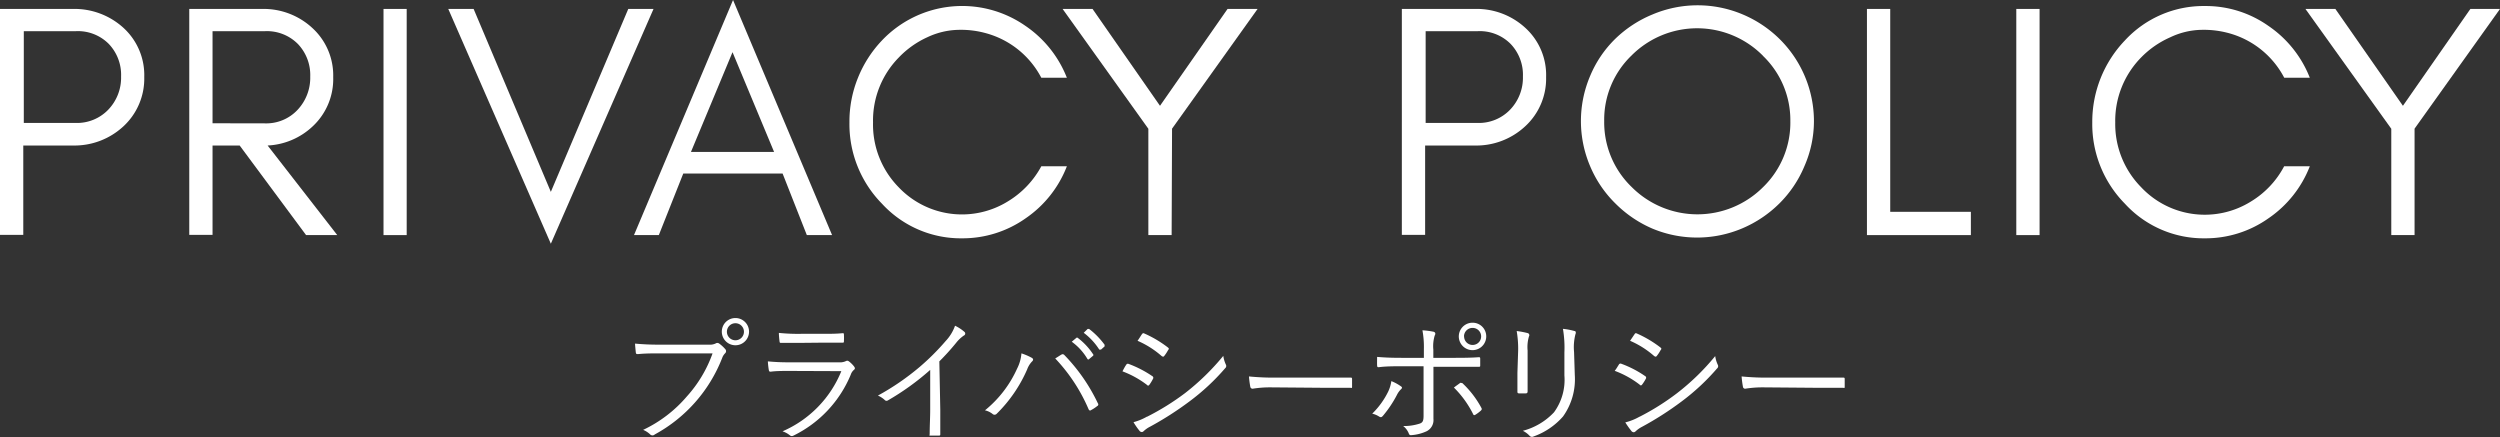 <svg xmlns="http://www.w3.org/2000/svg" width="240.54" height="42.06" viewBox="0 0 240.54 42.06">
  <rect x="0" y="0" width="240.54" height="42.06" fill="#333333" stroke="none"/>
  <defs>
    <style>
      .cls-1 {
        fill: #fff;
      }
    </style>
  </defs>
  <title>ttl</title>
  <g id="レイヤー_2" data-name="レイヤー 2">
    <g id="text">
      <g>
        <path class="cls-1" d="M11.86,12.17A6.93,6.93,0,0,1,7,14H2.24v8.6H0V.86H7a7,7,0,0,1,4.88,1.82,6.16,6.16,0,0,1,2,4.74A6.25,6.25,0,0,1,11.86,12.17Zm-4.57-.34a4.17,4.17,0,0,0,3.11-1.26,4.44,4.44,0,0,0,1.25-3.21,4.3,4.3,0,0,0-1.19-3.14A4.18,4.18,0,0,0,7.29,3h-5v8.83Z"/>
        <path class="cls-1" d="M30.06,12.18A6.78,6.78,0,0,1,25.75,14l6.7,8.62h-3L23.06,14H20.45v8.6H18.21V.86h7A6.9,6.9,0,0,1,30.06,2.7a6.18,6.18,0,0,1,2,4.72A6.22,6.22,0,0,1,30.06,12.18Zm-4.56-.31a4.12,4.12,0,0,0,3.11-1.28,4.51,4.51,0,0,0,1.24-3.22,4.33,4.33,0,0,0-1.18-3.13A4.19,4.19,0,0,0,25.5,3H20.45v8.86Z"/>
        <path class="cls-1" d="M36.9,22.62V.86h2.23V22.62Z"/>
        <path class="cls-1" d="M43.13.86h2.44L53,18.46,60.45.86h2.43L53,23.45Z"/>
        <path class="cls-1" d="M77.63,22.62,75.3,16.7H65.74l-2.35,5.92H61L70.53,0l9.53,22.62Zm-3.15-8-4-9.6-4,9.6Z"/>
        <path class="cls-1" d="M98.69,21a10.51,10.51,0,0,1-6.12,1.93,10.3,10.3,0,0,1-7.71-3.33,10.91,10.91,0,0,1-3.13-7.83,11.18,11.18,0,0,1,.83-4.31,11.34,11.34,0,0,1,2.3-3.57A10.64,10.64,0,0,1,98.65,2.48a10.81,10.81,0,0,1,4,5h-2.46a8.54,8.54,0,0,0-5.27-4.27,9,9,0,0,0-2.64-.34,7.35,7.35,0,0,0-3.07.72,8.87,8.87,0,0,0-2.73,1.94A8.65,8.65,0,0,0,84,11.78,8.61,8.61,0,0,0,86.45,18,8.4,8.4,0,0,0,97,19.36,8.85,8.85,0,0,0,100.19,16h2.46A10.75,10.75,0,0,1,98.69,21Z"/>
        <path class="cls-1" d="M112.73,22.62h-2.24V12.39L102.24.86h2.88l6.49,9.32,6.5-9.32H121l-8.23,11.52Z"/>
        <path class="cls-1" d="M146.73,12.17A6.9,6.9,0,0,1,141.85,14h-4.73v8.6h-2.24V.86h7a6.92,6.92,0,0,1,4.88,1.82,6.13,6.13,0,0,1,2,4.74A6.23,6.23,0,0,1,146.73,12.17Zm-4.56-.34a4.17,4.17,0,0,0,3.11-1.26,4.44,4.44,0,0,0,1.25-3.21,4.3,4.3,0,0,0-1.19-3.14A4.18,4.18,0,0,0,142.17,3h-5v8.83Z"/>
        <path class="cls-1" d="M173.61,16a11,11,0,0,1-2.4,3.57,11.33,11.33,0,0,1-3.57,2.4A11.14,11.14,0,0,1,159,22a11.35,11.35,0,0,1-3.55-2.4A11,11,0,0,1,153,16a11.08,11.08,0,0,1,0-8.7,10.81,10.81,0,0,1,2.4-3.55A11.33,11.33,0,0,1,159,1.39a11.14,11.14,0,0,1,8.68,0,11.3,11.3,0,0,1,3.57,2.39,11.12,11.12,0,0,1,3.28,7.9A10.81,10.81,0,0,1,173.61,16Zm-4-10.65a8.91,8.91,0,0,0-12.64,0,8.57,8.57,0,0,0-2.62,6.3A8.64,8.64,0,0,0,157,18a8.93,8.93,0,0,0,12.64,0,8.64,8.64,0,0,0,2.62-6.34A8.57,8.57,0,0,0,169.63,5.38Z"/>
        <path class="cls-1" d="M189.63,20.38v2.24h-10V.86h2.24V20.38Z"/>
        <path class="cls-1" d="M194,22.62V.86h2.24V22.62Z"/>
        <path class="cls-1" d="M218.27,21a10.48,10.48,0,0,1-6.11,1.93,10.27,10.27,0,0,1-7.71-3.33,10.92,10.92,0,0,1-3.14-7.83,11.32,11.32,0,0,1,3.14-7.88A10.29,10.29,0,0,1,212.16.58a10.43,10.43,0,0,1,6.08,1.9,10.79,10.79,0,0,1,4,5h-2.46a8.55,8.55,0,0,0-5.26-4.27,9.14,9.14,0,0,0-2.64-.34,7.28,7.28,0,0,0-3.07.72A8.91,8.91,0,0,0,206,5.54a8.69,8.69,0,0,0-2.48,6.24A8.65,8.65,0,0,0,206,18a8.4,8.4,0,0,0,10.59,1.38A8.7,8.7,0,0,0,219.77,16h2.47A10.77,10.77,0,0,1,218.27,21Z"/>
        <path class="cls-1" d="M232.32,22.62h-2.24V12.39L221.82.86h2.88l6.5,9.32L237.69.86h2.85l-8.22,11.52Z"/>
      </g>
      <g>
        <path class="cls-1" d="M63.58,34c-.76,0-1.48,0-2.18.07-.16,0-.21,0-.23-.2s-.06-.59-.07-.81a24.13,24.13,0,0,0,2.5.1h4.6a1.26,1.26,0,0,0,.65-.11.3.3,0,0,1,.34,0,3.33,3.33,0,0,1,.58.53.28.28,0,0,1,0,.41,1.19,1.19,0,0,0-.28.44A14.26,14.26,0,0,1,63,41.8a.31.31,0,0,1-.44,0,2.16,2.16,0,0,0-.68-.44,12.56,12.56,0,0,0,4.2-3.21A12.33,12.33,0,0,0,68.56,34Zm8.49-2.08a1.31,1.31,0,1,1-1.31-1.32A1.31,1.31,0,0,1,72.07,31.89Zm-2.13,0a.82.82,0,0,0,1.64,0,.82.82,0,0,0-1.64,0Z"/>
        <path class="cls-1" d="M76,35.69c-.73,0-1.3,0-1.83.07-.12,0-.17,0-.2-.17a7.32,7.32,0,0,1-.09-.82,20.41,20.41,0,0,0,2.16.09h4.66a1.36,1.36,0,0,0,.63-.09c.16-.08.22-.09.35,0a2.68,2.68,0,0,1,.48.47c.13.17.12.25,0,.35a1,1,0,0,0-.3.45,11.36,11.36,0,0,1-5.49,5.86c-.15.08-.24.08-.35,0a2.24,2.24,0,0,0-.73-.4,10.68,10.68,0,0,0,5.66-5.79Zm1-2.7c-.68,0-1.27,0-1.84,0-.12,0-.14,0-.16-.18s-.06-.55-.06-.78a17.64,17.64,0,0,0,2.12.09h2c.82,0,1.39,0,2-.06.11,0,.14,0,.14.15a5.8,5.8,0,0,1,0,.59c0,.14,0,.18-.17.17-.6,0-1.14,0-1.94,0Z"/>
        <path class="cls-1" d="M90.47,39.4c0,.78,0,1.52,0,2.35,0,.12,0,.16-.13.16s-.52,0-.76,0-.13,0-.13-.16c0-.78.05-1.56.05-2.31V35.59a24.51,24.51,0,0,1-4.08,2.94.23.23,0,0,1-.3-.05,2.35,2.35,0,0,0-.65-.42,24.11,24.11,0,0,0,4-2.74,22.94,22.94,0,0,0,2.52-2.51,4.15,4.15,0,0,0,.9-1.47,3.92,3.92,0,0,1,.89.58.21.21,0,0,1-.05.37,3.36,3.36,0,0,0-.73.69,22.75,22.75,0,0,1-1.62,1.79Z"/>
        <path class="cls-1" d="M97.86,35.47A3.92,3.92,0,0,0,98.28,34a5.71,5.71,0,0,1,1,.43c.18.11.14.25,0,.37a2.16,2.16,0,0,0-.45.74,13.58,13.58,0,0,1-2.94,4.28.28.28,0,0,1-.4,0,1.86,1.86,0,0,0-.72-.34A10.94,10.94,0,0,0,97.86,35.47Zm4.24-1.34c.12-.06.17-.07.28,0a17.27,17.27,0,0,1,3.25,4.67.17.17,0,0,1-.06.27,3.79,3.79,0,0,1-.61.4c-.11.07-.15,0-.21-.07a16.57,16.57,0,0,0-3.22-4.91Zm1.46-1.62a.1.1,0,0,1,.14,0,6.32,6.32,0,0,1,1.47,1.57.1.1,0,0,1,0,.15l-.37.31a.1.1,0,0,1-.17,0,5.47,5.47,0,0,0-1.51-1.66Zm1.09-.86s.09,0,.14,0a7.41,7.41,0,0,1,1.49,1.52c0,.06,0,.1,0,.16l-.35.31c-.06,0-.11,0-.16,0a6.12,6.12,0,0,0-1.5-1.62Z"/>
        <path class="cls-1" d="M108.36,35.1a.17.17,0,0,1,.22-.09,10.54,10.54,0,0,1,2.29,1.18.18.18,0,0,1,.06.27,4,4,0,0,1-.34.56c-.08.1-.14.12-.25,0A9.12,9.12,0,0,0,108,35.73C108.12,35.49,108.26,35.23,108.36,35.1Zm2,5A24.1,24.1,0,0,0,114,37.84a22.85,22.85,0,0,0,3.7-3.6,2.92,2.92,0,0,0,.25.84.28.28,0,0,1-.07.35,21.23,21.23,0,0,1-3.43,3.19,31.11,31.11,0,0,1-3.79,2.43,2.58,2.58,0,0,0-.63.44c-.12.12-.25.09-.36,0a7.13,7.13,0,0,1-.61-.87A5.41,5.41,0,0,0,110.37,40.08Zm-.48-7.95c.08-.11.12-.11.23-.06a10.88,10.88,0,0,1,2.27,1.35c.11.09.1.14,0,.26a3.62,3.62,0,0,1-.37.56c-.08.09-.13.06-.24,0a8.73,8.73,0,0,0-2.32-1.47C109.62,32.56,109.76,32.31,109.89,32.13Z"/>
        <path class="cls-1" d="M122.28,37.27a10.43,10.43,0,0,0-1.75.13.22.22,0,0,1-.23-.18,9.31,9.31,0,0,1-.13-1,24.92,24.92,0,0,0,2.88.11h4l2.84,0c.16,0,.2,0,.2.15s0,.47,0,.68,0,.17-.2.15c-1,0-1.93,0-2.8,0Z"/>
        <path class="cls-1" d="M134.75,37.14c.21.13.17.21,0,.36a2,2,0,0,0-.35.51,10.92,10.92,0,0,1-1.34,2c-.12.13-.19.17-.35.08a2.15,2.15,0,0,0-.68-.29,7.71,7.71,0,0,0,1.54-2.13,3.52,3.52,0,0,0,.3-1A4.39,4.39,0,0,1,134.75,37.14ZM137,33.58a8.73,8.73,0,0,0-.14-1.8,7.78,7.78,0,0,1,1.08.14c.18.06.2.2.1.37a3.53,3.53,0,0,0-.13,1.35v.79h1.69c.93,0,1.9,0,2.66-.06.12,0,.16,0,.16.15s0,.41,0,.59,0,.18-.16.18c-.84,0-1.86,0-2.69,0h-1.65V37.5c0,1.11,0,2,0,2.8a1.2,1.2,0,0,1-.65,1.19,4.2,4.2,0,0,1-1.5.38.2.2,0,0,1-.22-.16,1.72,1.72,0,0,0-.54-.72,4.84,4.84,0,0,0,1.61-.24c.27-.1.35-.27.35-.75V35.24h-2.08c-.73,0-1.54,0-2.22.09-.12,0-.16,0-.17-.18s0-.56,0-.81c.92.08,1.7.09,2.41.09H137Zm3.46,3.28c.09-.06.15,0,.24,0a9.24,9.24,0,0,1,1.82,2.36c.08.14.06.19-.05.3a3.92,3.92,0,0,1-.49.37c-.11.07-.17.07-.22,0a9.68,9.68,0,0,0-1.87-2.6C140.1,37.12,140.29,37,140.47,36.86ZM143,32.37a1.32,1.32,0,1,1-1.31-1.32A1.31,1.31,0,0,1,143,32.37Zm-2.13,0a.82.82,0,1,0,.82-.82A.82.82,0,0,0,140.86,32.37Z"/>
        <path class="cls-1" d="M146.07,33.73a10,10,0,0,0-.14-1.88,8.38,8.38,0,0,1,1.06.2.21.21,0,0,1,.12.32,3.64,3.64,0,0,0-.13,1.36v2.2c0,.67,0,1.16,0,1.71,0,.16-.05.21-.2.21h-.61c-.13,0-.18-.05-.17-.19,0-.56,0-1.15,0-1.78Zm5.45,2.34a6.16,6.16,0,0,1-1.13,4A6.8,6.8,0,0,1,147.54,42a.31.31,0,0,1-.37-.07,2.2,2.2,0,0,0-.65-.48,6.3,6.3,0,0,0,3-1.78,5.29,5.29,0,0,0,1-3.55V33.91a10.81,10.81,0,0,0-.14-2.27,6.27,6.27,0,0,1,1.11.21c.15,0,.15.19.09.32a5,5,0,0,0-.13,1.7Z"/>
        <path class="cls-1" d="M155.75,35.1A.18.18,0,0,1,156,35a10.24,10.24,0,0,1,2.28,1.18.18.18,0,0,1,.07.27A4,4,0,0,1,158,37c-.08.1-.14.12-.25,0a9.12,9.12,0,0,0-2.39-1.32C155.52,35.49,155.66,35.23,155.75,35.1Zm2,5a23.52,23.52,0,0,0,3.57-2.24,22.48,22.48,0,0,0,3.71-3.6,2.92,2.92,0,0,0,.25.84.28.28,0,0,1-.07.35,21.23,21.23,0,0,1-3.43,3.19,30.49,30.49,0,0,1-3.8,2.43,2.7,2.7,0,0,0-.62.44c-.12.12-.25.09-.36,0a8.37,8.37,0,0,1-.62-.87A5.33,5.33,0,0,0,157.77,40.08Zm-.48-7.95c.08-.11.12-.11.23-.06a10.88,10.88,0,0,1,2.27,1.35c.11.09.1.14,0,.26a3.62,3.62,0,0,1-.37.56c-.08.09-.13.06-.24,0a8.73,8.73,0,0,0-2.32-1.47C157,32.56,157.16,32.31,157.29,32.13Z"/>
        <path class="cls-1" d="M169.68,37.27a10.79,10.79,0,0,0-1.76.13.21.21,0,0,1-.22-.18,9.31,9.31,0,0,1-.13-1,24.92,24.92,0,0,0,2.88.11h4l2.84,0c.16,0,.2,0,.2.15s0,.47,0,.68,0,.17-.2.15c-1,0-1.93,0-2.8,0Z"/>
      </g>
    </g>
  </g>
</svg>
